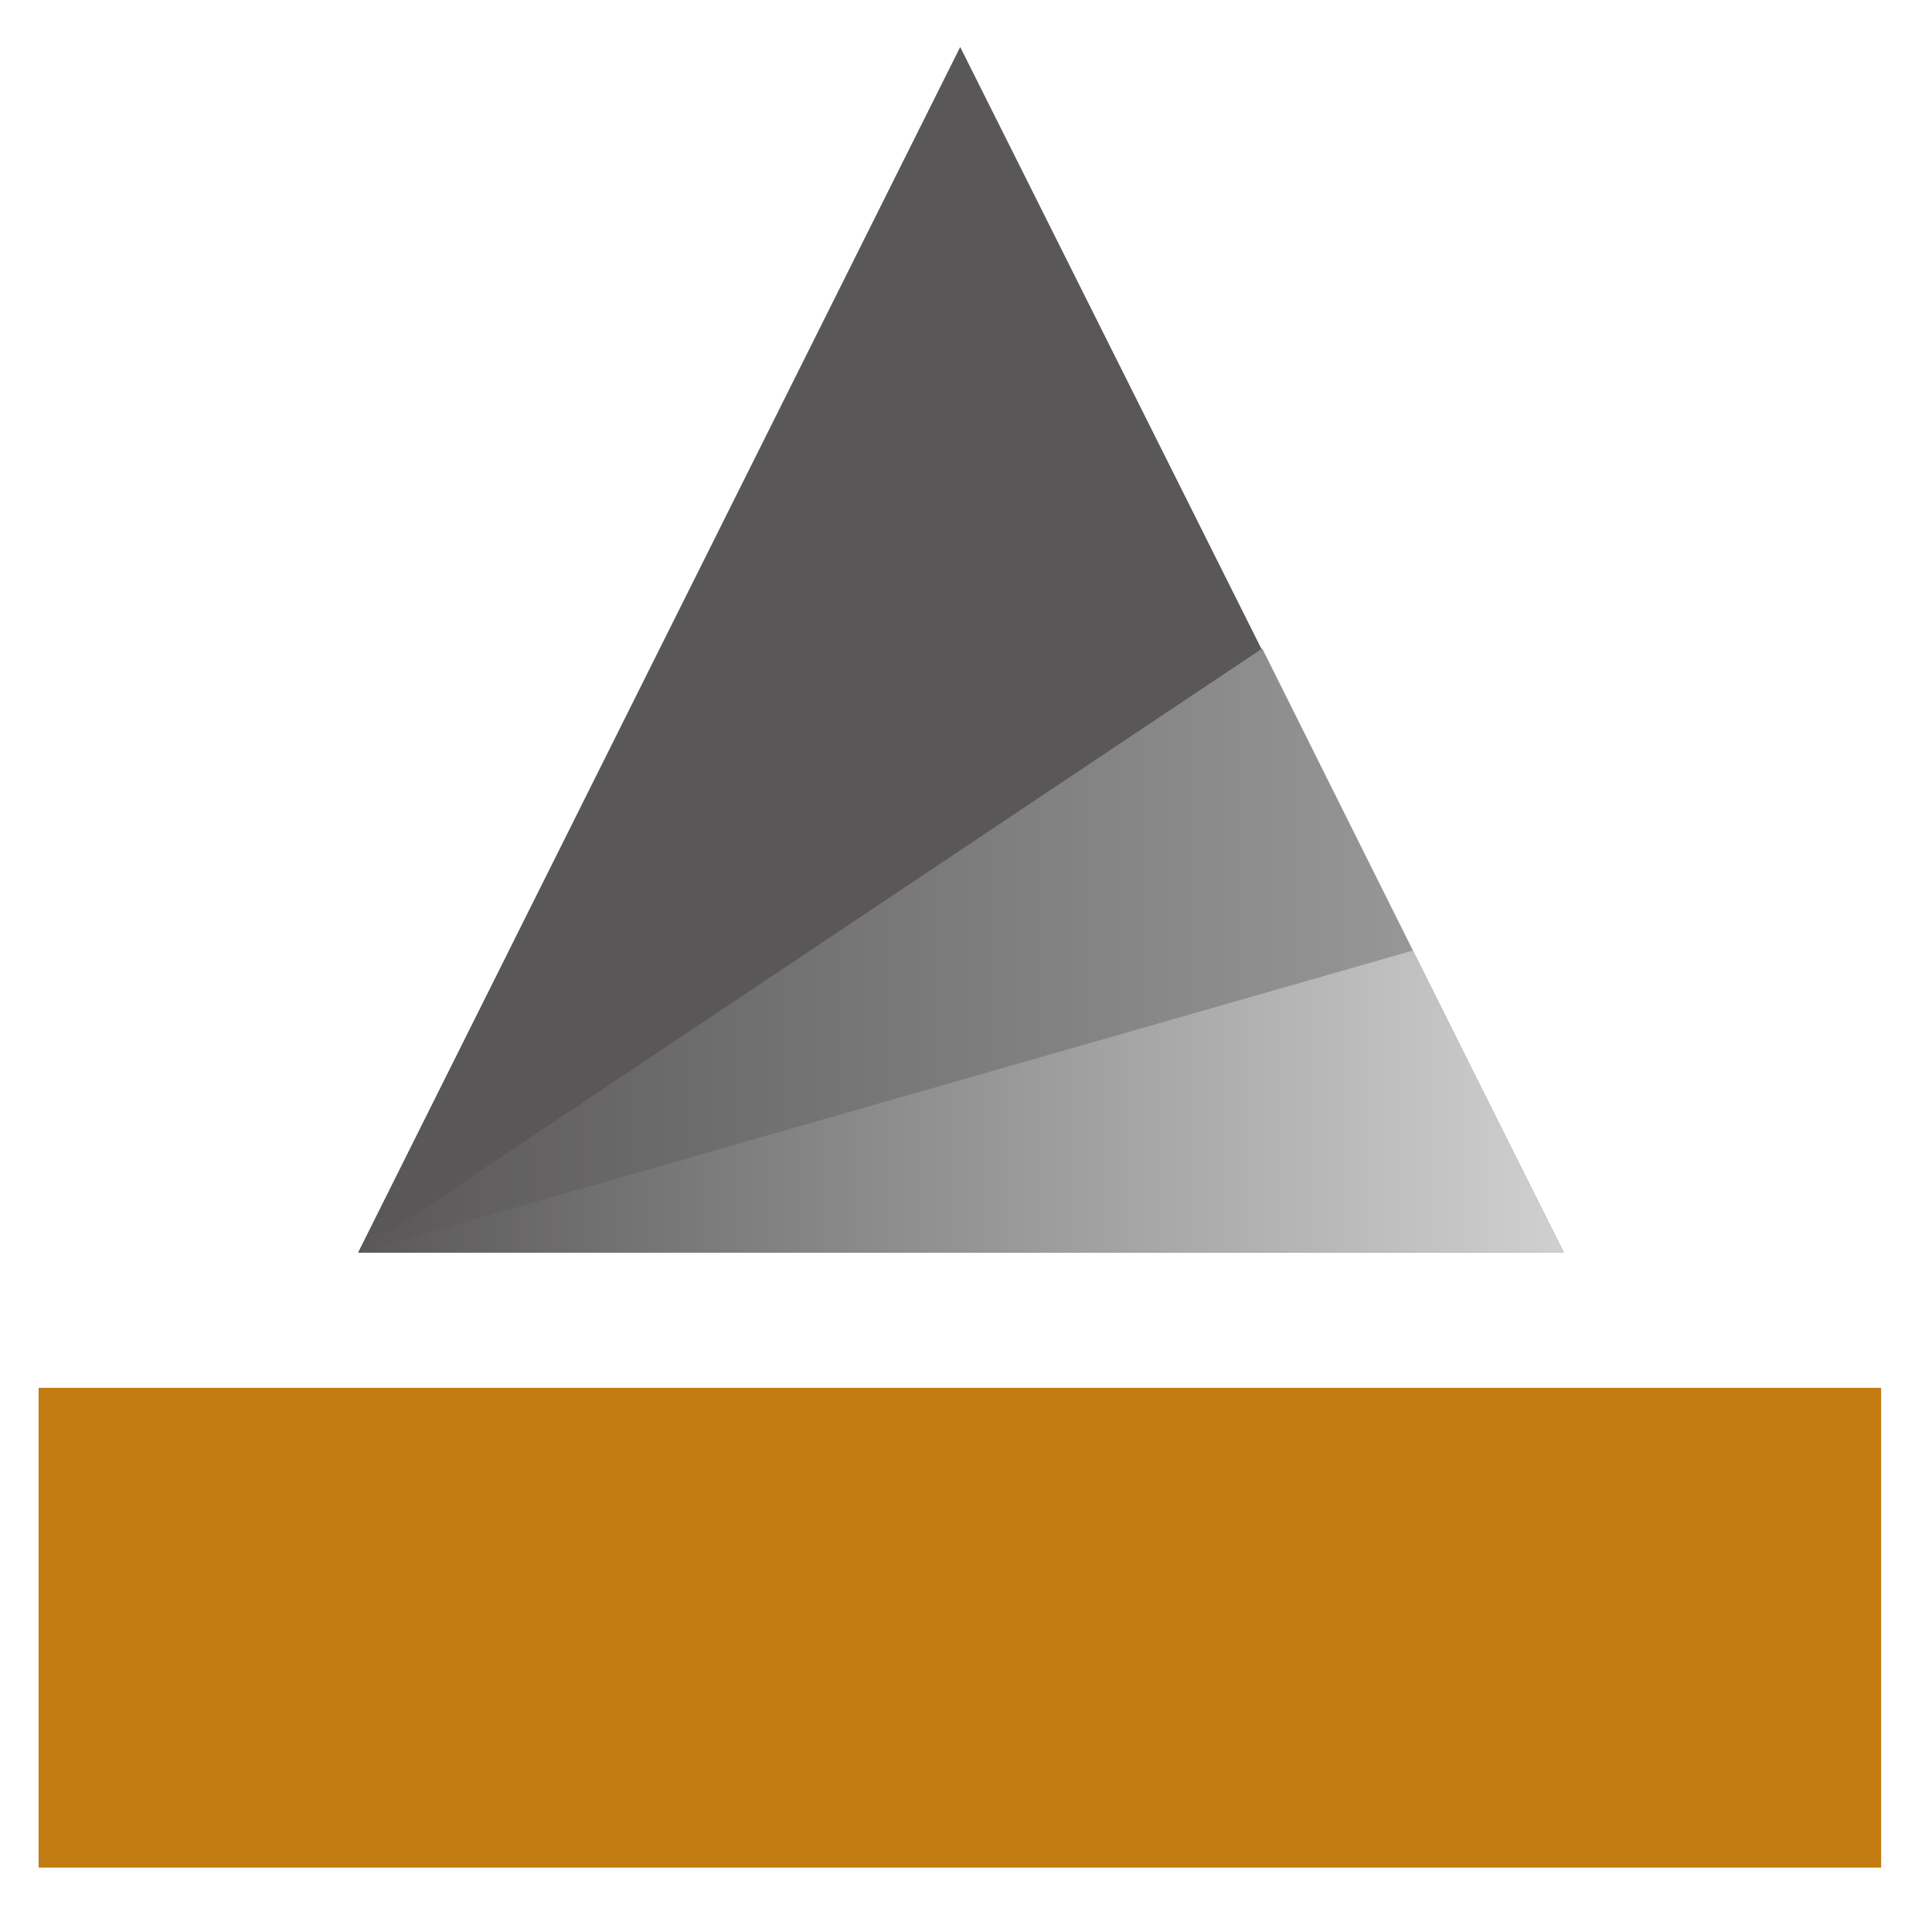 <?xml version="1.0" encoding="UTF-8"?>
<!DOCTYPE svg PUBLIC "-//W3C//DTD SVG 1.1//EN" "http://www.w3.org/Graphics/SVG/1.1/DTD/svg11.dtd">
<!-- Creator: CorelDRAW -->
<svg xmlns="http://www.w3.org/2000/svg" xml:space="preserve" width="30px" height="30px" version="1.1" style="shape-rendering:geometricPrecision; text-rendering:geometricPrecision; image-rendering:optimizeQuality; fill-rule:evenodd; clip-rule:evenodd"
viewBox="0 0 30 30"
 xmlns:xlink="http://www.w3.org/1999/xlink"
 xmlns:xodm="http://www.corel.com/coreldraw/odm/2003"
 xmlns:dc="http://purl.org/dc/elements/1.1/"
 xmlns:cc="http://creativecommons.org/ns#"
 xmlns:rdf="http://www.w3.org/1999/02/22-rdf-syntax-ns#"
 xmlns:svg="http://www.w3.org/2000/svg"
 xmlns:sodipodi="http://sodipodi.sourceforge.net/DTD/sodipodi-0.dtd"
 xmlns:inkscape="http://www.inkscape.org/namespaces/inkscape"
 inkscape:version="0.48.4 r9939"
 sodipodi:docname="Pobeda_Presentation_APR_2015.pdf"
 enable-background="new 0 0 372.9 57.8">
 <defs>
  <style type="text/css">
   <![CDATA[
    .fil0 {fill:#595758}
    .fil4 {fill:#C17B10}
    .fil3 {fill:black;fill-rule:nonzero}
    .fil2 {fill:url(#id0)}
    .fil1 {fill:url(#id1)}
   ]]>
  </style>
  <linearGradient id="id0" gradientUnits="userSpaceOnUse" x1="5.5" y1="16.93" x2="24.11" y2="16.93">
   <stop offset="0" style="stop-opacity:1; stop-color:#595758"/>
   <stop offset="1" style="stop-opacity:1; stop-color:#CFCFCF"/>
  </linearGradient>
  <linearGradient id="id1" gradientUnits="userSpaceOnUse" x1="5.5" y1="14.52" x2="24.11" y2="14.52">
   <stop offset="0" style="stop-opacity:1; stop-color:#595758"/>
   <stop offset="1" style="stop-opacity:1; stop-color:#A09FA0"/>
  </linearGradient>
 </defs>
 <g id="Слой_x0020_1">
  <sodipodi:namedview pagecolor="#ffffff" bordercolor="#666666" borderopacity="1" objecttolerance="10" gridtolerance="10" guidetolerance="10" inkscape:pageopacity="0" inkscape:pageshadow="2" inkscape:window-width="1600" inkscape:window-height="838" id="namedview4" showgrid="false" showguides="true" inkscape:guide-bbox="true" inkscape:snap-bbox="true" inkscape:bbox-paths="true" inkscape:snap-bbox-edge-midpoints="true" inkscape:snap-bbox-midpoints="true" inkscape:bbox-nodes="true" fit-margin-top="0" fit-margin-left="0" fit-margin-right="0" fit-margin-bottom="0" inkscape:zoom="2" inkscape:cx="230.94613" inkscape:cy="-34.801734" inkscape:window-x="-8" inkscape:window-y="-8" inkscape:window-maximized="1" inkscape:current-layer="g10">
   <sodipodi:guide orientation="1,0" position="400.101,309.839" id="guide3043"/>
   <sodipodi:guide orientation="1,0" position="7.363875e-007,59.107" id="guide3114"/>
  </sodipodi:namedview>
  <polygon class="fil0" points="14.91,0.73 5.56,19.45 24.28,19.45 "/>
  <polygon class="fil1" points="19.6,10.07 5.56,19.45 24.28,19.45 "/>
  <polygon class="fil2" points="21.94,14.76 5.56,19.45 24.28,19.45 "/>
  <path class="fil3" d="M4.19 22.21l-2.76 5.45c-0.14,0.24 -0.11,0.51 0.03,0.75 0.14,0.25 0.38,0.38 0.66,0.38l25.54 0c0.28,0 0.52,-0.13 0.66,-0.38 0.14,-0.24 0.17,-0.51 0.03,-0.75l-2.72 -5.49c-0.14,-0.27 -0.38,-0.41 -0.69,-0.41l-20.07 0c-0.31,0 -0.55,0.17 -0.68,0.45z"/>
  <rect class="fil4" x="0.6" y="21.55" width="28.61" height="7.45"/>
 </g>
</svg>
